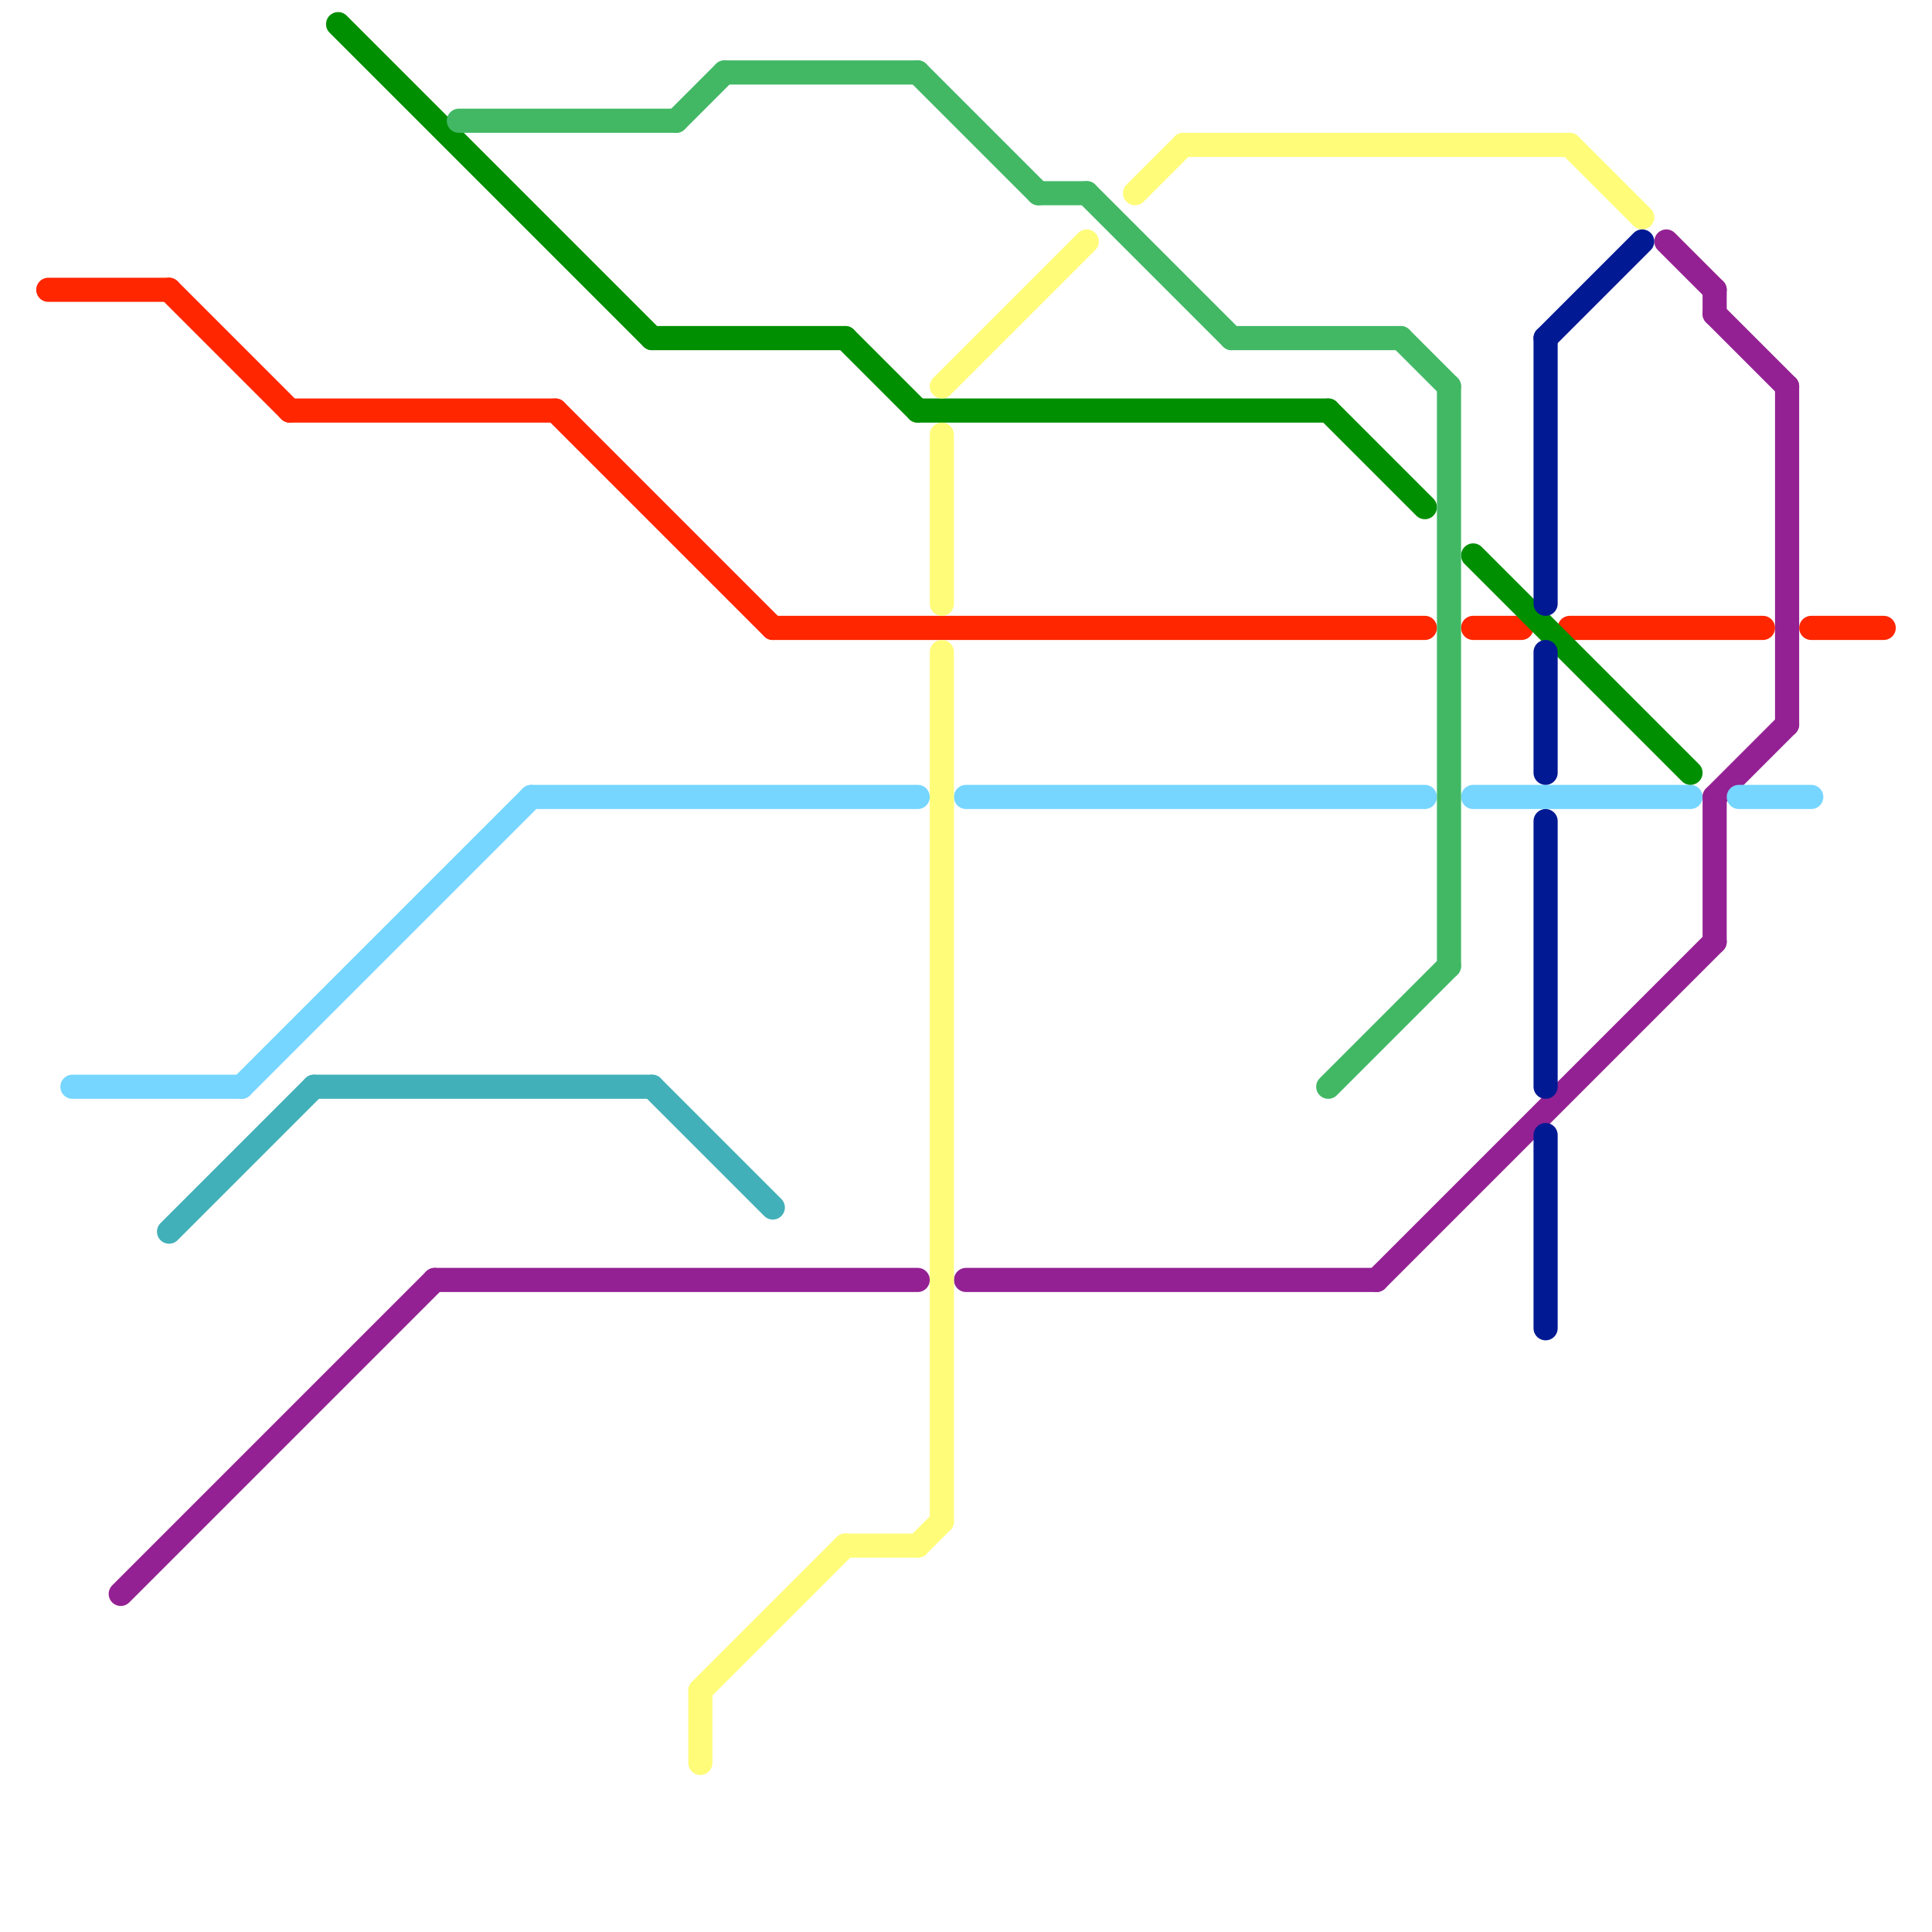 
<svg version="1.1" xmlns="http://www.w3.org/2000/svg" viewBox="0 0 80 80">
<style>text { font: 1px Helvetica; font-weight: 600; white-space: pre; dominant-baseline: central; } line { stroke-width: 1; fill: none; stroke-linecap: round; stroke-linejoin: round; } .c0 { stroke: #942193 } .c1 { stroke: #ff2600 } .c2 { stroke: #76d6ff } .c3 { stroke: #008f00 } .c4 { stroke: #fffc79 } .c5 { stroke: #011993 } .c6 { stroke: #42b865 } .c7 { stroke: #42b0b8 } .w1 { stroke-width: 1; }</style><defs><g id="wm-xf"><circle r="1.2" fill="#000"/><circle r="0.9" fill="#fff"/><circle r="0.6" fill="#000"/><circle r="0.3" fill="#fff"/></g><g id="wm"><circle r="0.6" fill="#000"/><circle r="0.3" fill="#fff"/></g></defs><line class="c0 " x1="18" y1="53" x2="38" y2="53"/><line class="c0 " x1="71" y1="13" x2="74" y2="16"/><line class="c0 " x1="71" y1="33" x2="71" y2="39"/><line class="c0 " x1="5" y1="66" x2="18" y2="53"/><line class="c0 " x1="57" y1="53" x2="71" y2="39"/><line class="c0 " x1="71" y1="12" x2="71" y2="13"/><line class="c0 " x1="69" y1="10" x2="71" y2="12"/><line class="c0 " x1="74" y1="16" x2="74" y2="30"/><line class="c0 " x1="40" y1="53" x2="57" y2="53"/><line class="c0 " x1="71" y1="33" x2="74" y2="30"/><line class="c1 " x1="7" y1="12" x2="12" y2="17"/><line class="c1 " x1="12" y1="17" x2="23" y2="17"/><line class="c1 " x1="75" y1="26" x2="78" y2="26"/><line class="c1 " x1="23" y1="17" x2="32" y2="26"/><line class="c1 " x1="65" y1="26" x2="73" y2="26"/><line class="c1 " x1="61" y1="26" x2="63" y2="26"/><line class="c1 " x1="2" y1="12" x2="7" y2="12"/><line class="c1 " x1="32" y1="26" x2="59" y2="26"/><line class="c2 " x1="22" y1="33" x2="38" y2="33"/><line class="c2 " x1="3" y1="45" x2="10" y2="45"/><line class="c2 " x1="40" y1="33" x2="59" y2="33"/><line class="c2 " x1="72" y1="33" x2="75" y2="33"/><line class="c2 " x1="10" y1="45" x2="22" y2="33"/><line class="c2 " x1="61" y1="33" x2="70" y2="33"/><line class="c3 " x1="14" y1="1" x2="27" y2="14"/><line class="c3 " x1="27" y1="14" x2="35" y2="14"/><line class="c3 " x1="35" y1="14" x2="38" y2="17"/><line class="c3 " x1="61" y1="23" x2="70" y2="32"/><line class="c3 " x1="55" y1="17" x2="59" y2="21"/><line class="c3 " x1="38" y1="17" x2="55" y2="17"/><line class="c4 " x1="39" y1="18" x2="39" y2="25"/><line class="c4 " x1="39" y1="27" x2="39" y2="63"/><line class="c4 " x1="49" y1="6" x2="65" y2="6"/><line class="c4 " x1="35" y1="64" x2="38" y2="64"/><line class="c4 " x1="65" y1="6" x2="68" y2="9"/><line class="c4 " x1="47" y1="8" x2="49" y2="6"/><line class="c4 " x1="29" y1="70" x2="35" y2="64"/><line class="c4 " x1="39" y1="16" x2="45" y2="10"/><line class="c4 " x1="29" y1="70" x2="29" y2="73"/><line class="c4 " x1="38" y1="64" x2="39" y2="63"/><line class="c5 " x1="64" y1="14" x2="68" y2="10"/><line class="c5 " x1="64" y1="14" x2="64" y2="25"/><line class="c5 " x1="64" y1="47" x2="64" y2="55"/><line class="c5 " x1="64" y1="34" x2="64" y2="45"/><line class="c5 " x1="64" y1="27" x2="64" y2="32"/><line class="c6 " x1="38" y1="3" x2="43" y2="8"/><line class="c6 " x1="30" y1="3" x2="38" y2="3"/><line class="c6 " x1="43" y1="8" x2="45" y2="8"/><line class="c6 " x1="51" y1="14" x2="58" y2="14"/><line class="c6 " x1="28" y1="5" x2="30" y2="3"/><line class="c6 " x1="58" y1="14" x2="60" y2="16"/><line class="c6 " x1="45" y1="8" x2="51" y2="14"/><line class="c6 " x1="19" y1="5" x2="28" y2="5"/><line class="c6 " x1="60" y1="16" x2="60" y2="40"/><line class="c6 " x1="55" y1="45" x2="60" y2="40"/><line class="c7 " x1="13" y1="45" x2="27" y2="45"/><line class="c7 " x1="7" y1="51" x2="13" y2="45"/><line class="c7 " x1="27" y1="45" x2="32" y2="50"/>
</svg>
